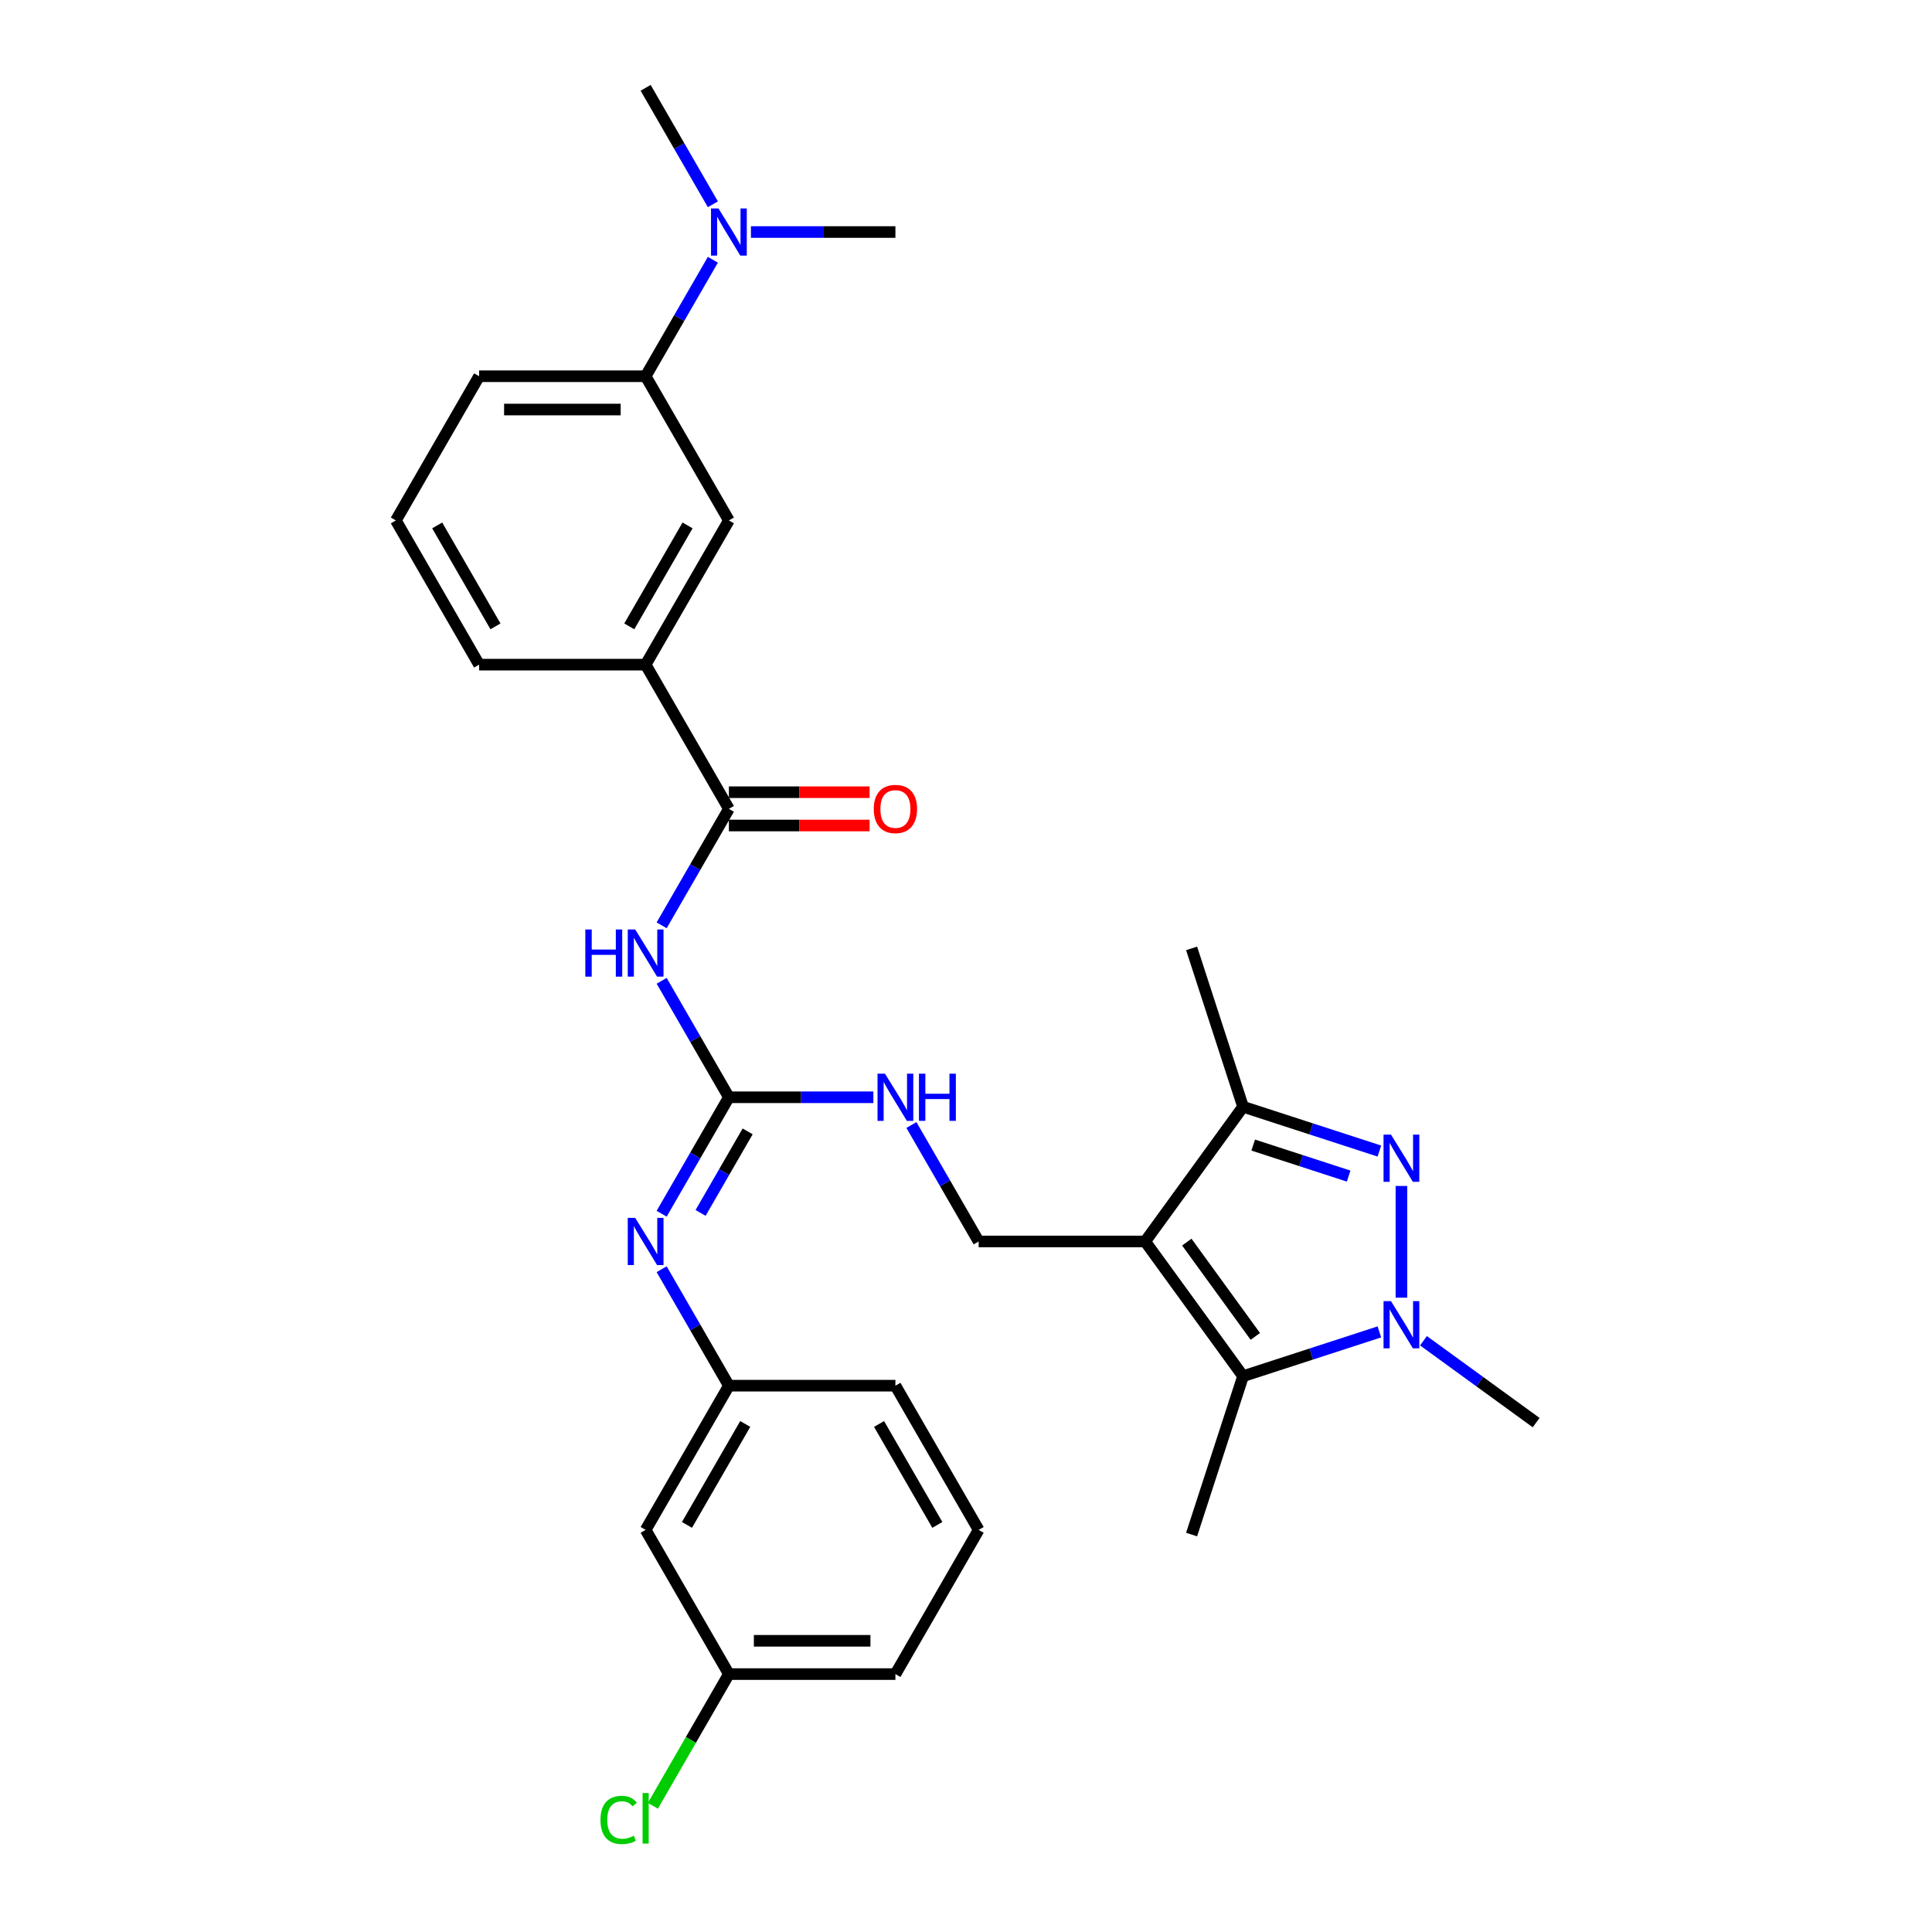<?xml version='1.0' encoding='iso-8859-1'?>
<svg version='1.1' baseProfile='full'
              xmlns='http://www.w3.org/2000/svg'
                      xmlns:rdkit='http://www.rdkit.org/xml'
                      xmlns:xlink='http://www.w3.org/1999/xlink'
                  xml:space='preserve'
width='1000px' height='1000px' viewBox='0 0 1000 1000'>
<!-- END OF HEADER -->
<rect style='opacity:1.0;fill:#FFFFFF;stroke:none' width='1000' height='1000' x='0' y='0'> </rect>
<path class='bond-2' d='M 592.745,642.586 L 643.405,712.314' style='fill:none;fill-rule:evenodd;stroke:#000000;stroke-width:6px;stroke-linecap:butt;stroke-linejoin:miter;stroke-opacity:1' />
<path class='bond-2' d='M 614.29,642.913 L 649.752,691.723' style='fill:none;fill-rule:evenodd;stroke:#000000;stroke-width:6px;stroke-linecap:butt;stroke-linejoin:miter;stroke-opacity:1' />
<path class='bond-3' d='M 592.745,642.586 L 643.405,572.858' style='fill:none;fill-rule:evenodd;stroke:#000000;stroke-width:6px;stroke-linecap:butt;stroke-linejoin:miter;stroke-opacity:1' />
<path class='bond-8' d='M 592.745,642.586 L 506.556,642.586' style='fill:none;fill-rule:evenodd;stroke:#000000;stroke-width:6px;stroke-linecap:butt;stroke-linejoin:miter;stroke-opacity:1' />
<path class='bond-0' d='M 713.964,595.784 L 678.685,584.321' style='fill:none;fill-rule:evenodd;stroke:#0000FF;stroke-width:6px;stroke-linecap:butt;stroke-linejoin:miter;stroke-opacity:1' />
<path class='bond-0' d='M 678.685,584.321 L 643.405,572.858' style='fill:none;fill-rule:evenodd;stroke:#000000;stroke-width:6px;stroke-linecap:butt;stroke-linejoin:miter;stroke-opacity:1' />
<path class='bond-0' d='M 698.053,608.739 L 673.358,600.715' style='fill:none;fill-rule:evenodd;stroke:#0000FF;stroke-width:6px;stroke-linecap:butt;stroke-linejoin:miter;stroke-opacity:1' />
<path class='bond-0' d='M 673.358,600.715 L 648.662,592.691' style='fill:none;fill-rule:evenodd;stroke:#000000;stroke-width:6px;stroke-linecap:butt;stroke-linejoin:miter;stroke-opacity:1' />
<path class='bond-30' d='M 725.375,613.851 L 725.375,671.68' style='fill:none;fill-rule:evenodd;stroke:#0000FF;stroke-width:6px;stroke-linecap:butt;stroke-linejoin:miter;stroke-opacity:1' />
<path class='bond-1' d='M 713.964,689.388 L 678.685,700.851' style='fill:none;fill-rule:evenodd;stroke:#0000FF;stroke-width:6px;stroke-linecap:butt;stroke-linejoin:miter;stroke-opacity:1' />
<path class='bond-1' d='M 678.685,700.851 L 643.405,712.314' style='fill:none;fill-rule:evenodd;stroke:#000000;stroke-width:6px;stroke-linecap:butt;stroke-linejoin:miter;stroke-opacity:1' />
<path class='bond-18' d='M 736.787,693.971 L 765.945,715.156' style='fill:none;fill-rule:evenodd;stroke:#0000FF;stroke-width:6px;stroke-linecap:butt;stroke-linejoin:miter;stroke-opacity:1' />
<path class='bond-18' d='M 765.945,715.156 L 795.103,736.341' style='fill:none;fill-rule:evenodd;stroke:#000000;stroke-width:6px;stroke-linecap:butt;stroke-linejoin:miter;stroke-opacity:1' />
<path class='bond-19' d='M 643.405,712.314 L 616.772,794.284' style='fill:none;fill-rule:evenodd;stroke:#000000;stroke-width:6px;stroke-linecap:butt;stroke-linejoin:miter;stroke-opacity:1' />
<path class='bond-21' d='M 643.405,572.858 L 616.772,490.888' style='fill:none;fill-rule:evenodd;stroke:#000000;stroke-width:6px;stroke-linecap:butt;stroke-linejoin:miter;stroke-opacity:1' />
<path class='bond-4' d='M 342.47,507.662 L 359.872,537.803' style='fill:none;fill-rule:evenodd;stroke:#0000FF;stroke-width:6px;stroke-linecap:butt;stroke-linejoin:miter;stroke-opacity:1' />
<path class='bond-4' d='M 359.872,537.803 L 377.274,567.945' style='fill:none;fill-rule:evenodd;stroke:#000000;stroke-width:6px;stroke-linecap:butt;stroke-linejoin:miter;stroke-opacity:1' />
<path class='bond-6' d='M 342.47,478.944 L 359.872,448.803' style='fill:none;fill-rule:evenodd;stroke:#0000FF;stroke-width:6px;stroke-linecap:butt;stroke-linejoin:miter;stroke-opacity:1' />
<path class='bond-6' d='M 359.872,448.803 L 377.274,418.662' style='fill:none;fill-rule:evenodd;stroke:#000000;stroke-width:6px;stroke-linecap:butt;stroke-linejoin:miter;stroke-opacity:1' />
<path class='bond-5' d='M 377.274,567.945 L 414.662,567.945' style='fill:none;fill-rule:evenodd;stroke:#000000;stroke-width:6px;stroke-linecap:butt;stroke-linejoin:miter;stroke-opacity:1' />
<path class='bond-5' d='M 414.662,567.945 L 452.051,567.945' style='fill:none;fill-rule:evenodd;stroke:#0000FF;stroke-width:6px;stroke-linecap:butt;stroke-linejoin:miter;stroke-opacity:1' />
<path class='bond-7' d='M 377.274,567.945 L 359.872,598.086' style='fill:none;fill-rule:evenodd;stroke:#000000;stroke-width:6px;stroke-linecap:butt;stroke-linejoin:miter;stroke-opacity:1' />
<path class='bond-7' d='M 359.872,598.086 L 342.47,628.227' style='fill:none;fill-rule:evenodd;stroke:#0000FF;stroke-width:6px;stroke-linecap:butt;stroke-linejoin:miter;stroke-opacity:1' />
<path class='bond-7' d='M 386.981,585.606 L 374.8,606.705' style='fill:none;fill-rule:evenodd;stroke:#000000;stroke-width:6px;stroke-linecap:butt;stroke-linejoin:miter;stroke-opacity:1' />
<path class='bond-7' d='M 374.8,606.705 L 362.618,627.804' style='fill:none;fill-rule:evenodd;stroke:#0000FF;stroke-width:6px;stroke-linecap:butt;stroke-linejoin:miter;stroke-opacity:1' />
<path class='bond-9' d='M 377.274,418.662 L 334.179,344.02' style='fill:none;fill-rule:evenodd;stroke:#000000;stroke-width:6px;stroke-linecap:butt;stroke-linejoin:miter;stroke-opacity:1' />
<path class='bond-15' d='M 377.274,427.281 L 413.688,427.281' style='fill:none;fill-rule:evenodd;stroke:#000000;stroke-width:6px;stroke-linecap:butt;stroke-linejoin:miter;stroke-opacity:1' />
<path class='bond-15' d='M 413.688,427.281 L 450.103,427.281' style='fill:none;fill-rule:evenodd;stroke:#FF0000;stroke-width:6px;stroke-linecap:butt;stroke-linejoin:miter;stroke-opacity:1' />
<path class='bond-15' d='M 377.274,410.043 L 413.688,410.043' style='fill:none;fill-rule:evenodd;stroke:#000000;stroke-width:6px;stroke-linecap:butt;stroke-linejoin:miter;stroke-opacity:1' />
<path class='bond-15' d='M 413.688,410.043 L 450.103,410.043' style='fill:none;fill-rule:evenodd;stroke:#FF0000;stroke-width:6px;stroke-linecap:butt;stroke-linejoin:miter;stroke-opacity:1' />
<path class='bond-13' d='M 342.47,656.945 L 359.872,687.086' style='fill:none;fill-rule:evenodd;stroke:#0000FF;stroke-width:6px;stroke-linecap:butt;stroke-linejoin:miter;stroke-opacity:1' />
<path class='bond-13' d='M 359.872,687.086 L 377.274,717.227' style='fill:none;fill-rule:evenodd;stroke:#000000;stroke-width:6px;stroke-linecap:butt;stroke-linejoin:miter;stroke-opacity:1' />
<path class='bond-10' d='M 506.556,642.586 L 489.154,612.445' style='fill:none;fill-rule:evenodd;stroke:#000000;stroke-width:6px;stroke-linecap:butt;stroke-linejoin:miter;stroke-opacity:1' />
<path class='bond-10' d='M 489.154,612.445 L 471.752,582.304' style='fill:none;fill-rule:evenodd;stroke:#0000FF;stroke-width:6px;stroke-linecap:butt;stroke-linejoin:miter;stroke-opacity:1' />
<path class='bond-11' d='M 334.179,344.02 L 377.274,269.379' style='fill:none;fill-rule:evenodd;stroke:#000000;stroke-width:6px;stroke-linecap:butt;stroke-linejoin:miter;stroke-opacity:1' />
<path class='bond-11' d='M 325.715,324.205 L 355.881,271.956' style='fill:none;fill-rule:evenodd;stroke:#000000;stroke-width:6px;stroke-linecap:butt;stroke-linejoin:miter;stroke-opacity:1' />
<path class='bond-22' d='M 334.179,344.02 L 247.991,344.02' style='fill:none;fill-rule:evenodd;stroke:#000000;stroke-width:6px;stroke-linecap:butt;stroke-linejoin:miter;stroke-opacity:1' />
<path class='bond-12' d='M 377.274,269.379 L 334.179,194.737' style='fill:none;fill-rule:evenodd;stroke:#000000;stroke-width:6px;stroke-linecap:butt;stroke-linejoin:miter;stroke-opacity:1' />
<path class='bond-14' d='M 334.179,194.737 L 351.581,164.596' style='fill:none;fill-rule:evenodd;stroke:#000000;stroke-width:6px;stroke-linecap:butt;stroke-linejoin:miter;stroke-opacity:1' />
<path class='bond-14' d='M 351.581,164.596 L 368.983,134.455' style='fill:none;fill-rule:evenodd;stroke:#0000FF;stroke-width:6px;stroke-linecap:butt;stroke-linejoin:miter;stroke-opacity:1' />
<path class='bond-32' d='M 334.179,194.737 L 247.991,194.737' style='fill:none;fill-rule:evenodd;stroke:#000000;stroke-width:6px;stroke-linecap:butt;stroke-linejoin:miter;stroke-opacity:1' />
<path class='bond-32' d='M 321.251,211.975 L 260.919,211.975' style='fill:none;fill-rule:evenodd;stroke:#000000;stroke-width:6px;stroke-linecap:butt;stroke-linejoin:miter;stroke-opacity:1' />
<path class='bond-16' d='M 377.274,717.227 L 334.179,791.869' style='fill:none;fill-rule:evenodd;stroke:#000000;stroke-width:6px;stroke-linecap:butt;stroke-linejoin:miter;stroke-opacity:1' />
<path class='bond-16' d='M 385.738,737.043 L 355.572,789.292' style='fill:none;fill-rule:evenodd;stroke:#000000;stroke-width:6px;stroke-linecap:butt;stroke-linejoin:miter;stroke-opacity:1' />
<path class='bond-26' d='M 377.274,717.227 L 463.462,717.227' style='fill:none;fill-rule:evenodd;stroke:#000000;stroke-width:6px;stroke-linecap:butt;stroke-linejoin:miter;stroke-opacity:1' />
<path class='bond-27' d='M 388.685,120.096 L 426.074,120.096' style='fill:none;fill-rule:evenodd;stroke:#0000FF;stroke-width:6px;stroke-linecap:butt;stroke-linejoin:miter;stroke-opacity:1' />
<path class='bond-27' d='M 426.074,120.096 L 463.462,120.096' style='fill:none;fill-rule:evenodd;stroke:#000000;stroke-width:6px;stroke-linecap:butt;stroke-linejoin:miter;stroke-opacity:1' />
<path class='bond-28' d='M 368.983,105.737 L 351.581,75.596' style='fill:none;fill-rule:evenodd;stroke:#0000FF;stroke-width:6px;stroke-linecap:butt;stroke-linejoin:miter;stroke-opacity:1' />
<path class='bond-28' d='M 351.581,75.596 L 334.179,45.455' style='fill:none;fill-rule:evenodd;stroke:#000000;stroke-width:6px;stroke-linecap:butt;stroke-linejoin:miter;stroke-opacity:1' />
<path class='bond-17' d='M 334.179,791.869 L 377.274,866.51' style='fill:none;fill-rule:evenodd;stroke:#000000;stroke-width:6px;stroke-linecap:butt;stroke-linejoin:miter;stroke-opacity:1' />
<path class='bond-20' d='M 377.274,866.51 L 357.597,900.592' style='fill:none;fill-rule:evenodd;stroke:#000000;stroke-width:6px;stroke-linecap:butt;stroke-linejoin:miter;stroke-opacity:1' />
<path class='bond-20' d='M 357.597,900.592 L 337.92,934.673' style='fill:none;fill-rule:evenodd;stroke:#00CC00;stroke-width:6px;stroke-linecap:butt;stroke-linejoin:miter;stroke-opacity:1' />
<path class='bond-31' d='M 377.274,866.51 L 463.462,866.51' style='fill:none;fill-rule:evenodd;stroke:#000000;stroke-width:6px;stroke-linecap:butt;stroke-linejoin:miter;stroke-opacity:1' />
<path class='bond-31' d='M 390.202,849.273 L 450.534,849.273' style='fill:none;fill-rule:evenodd;stroke:#000000;stroke-width:6px;stroke-linecap:butt;stroke-linejoin:miter;stroke-opacity:1' />
<path class='bond-24' d='M 247.991,344.02 L 204.897,269.379' style='fill:none;fill-rule:evenodd;stroke:#000000;stroke-width:6px;stroke-linecap:butt;stroke-linejoin:miter;stroke-opacity:1' />
<path class='bond-24' d='M 256.455,324.205 L 226.289,271.956' style='fill:none;fill-rule:evenodd;stroke:#000000;stroke-width:6px;stroke-linecap:butt;stroke-linejoin:miter;stroke-opacity:1' />
<path class='bond-23' d='M 247.991,194.737 L 204.897,269.379' style='fill:none;fill-rule:evenodd;stroke:#000000;stroke-width:6px;stroke-linecap:butt;stroke-linejoin:miter;stroke-opacity:1' />
<path class='bond-25' d='M 506.556,791.869 L 463.462,717.227' style='fill:none;fill-rule:evenodd;stroke:#000000;stroke-width:6px;stroke-linecap:butt;stroke-linejoin:miter;stroke-opacity:1' />
<path class='bond-25' d='M 485.164,789.292 L 454.998,737.043' style='fill:none;fill-rule:evenodd;stroke:#000000;stroke-width:6px;stroke-linecap:butt;stroke-linejoin:miter;stroke-opacity:1' />
<path class='bond-29' d='M 506.556,791.869 L 463.462,866.51' style='fill:none;fill-rule:evenodd;stroke:#000000;stroke-width:6px;stroke-linecap:butt;stroke-linejoin:miter;stroke-opacity:1' />
<path  class='atom-1' d='M 719.98 587.287
L 727.978 600.216
Q 728.771 601.491, 730.047 603.801
Q 731.322 606.111, 731.391 606.249
L 731.391 587.287
L 734.632 587.287
L 734.632 611.696
L 731.288 611.696
L 722.704 597.561
Q 721.704 595.906, 720.635 594.01
Q 719.601 592.114, 719.29 591.528
L 719.29 611.696
L 716.119 611.696
L 716.119 587.287
L 719.98 587.287
' fill='#0000FF'/>
<path  class='atom-2' d='M 719.98 673.476
L 727.978 686.404
Q 728.771 687.68, 730.047 689.99
Q 731.322 692.3, 731.391 692.437
L 731.391 673.476
L 734.632 673.476
L 734.632 697.885
L 731.288 697.885
L 722.704 683.75
Q 721.704 682.095, 720.635 680.199
Q 719.601 678.303, 719.29 677.716
L 719.29 697.885
L 716.119 697.885
L 716.119 673.476
L 719.98 673.476
' fill='#0000FF'/>
<path  class='atom-5' d='M 302.962 481.099
L 306.272 481.099
L 306.272 491.476
L 318.752 491.476
L 318.752 481.099
L 322.061 481.099
L 322.061 505.507
L 318.752 505.507
L 318.752 494.234
L 306.272 494.234
L 306.272 505.507
L 302.962 505.507
L 302.962 481.099
' fill='#0000FF'/>
<path  class='atom-5' d='M 328.784 481.099
L 336.782 494.027
Q 337.575 495.303, 338.851 497.613
Q 340.126 499.922, 340.195 500.06
L 340.195 481.099
L 343.436 481.099
L 343.436 505.507
L 340.092 505.507
L 331.508 491.373
Q 330.508 489.718, 329.439 487.822
Q 328.405 485.925, 328.094 485.339
L 328.094 505.507
L 324.923 505.507
L 324.923 481.099
L 328.784 481.099
' fill='#0000FF'/>
<path  class='atom-8' d='M 328.784 630.382
L 336.782 643.31
Q 337.575 644.586, 338.851 646.895
Q 340.126 649.205, 340.195 649.343
L 340.195 630.382
L 343.436 630.382
L 343.436 654.79
L 340.092 654.79
L 331.508 640.655
Q 330.508 639.001, 329.439 637.104
Q 328.405 635.208, 328.094 634.622
L 328.094 654.79
L 324.923 654.79
L 324.923 630.382
L 328.784 630.382
' fill='#0000FF'/>
<path  class='atom-11' d='M 458.067 555.74
L 466.065 568.669
Q 466.858 569.944, 468.134 572.254
Q 469.409 574.564, 469.478 574.702
L 469.478 555.74
L 472.719 555.74
L 472.719 580.149
L 469.375 580.149
L 460.79 566.014
Q 459.791 564.359, 458.722 562.463
Q 457.688 560.567, 457.377 559.981
L 457.377 580.149
L 454.206 580.149
L 454.206 555.74
L 458.067 555.74
' fill='#0000FF'/>
<path  class='atom-11' d='M 475.649 555.74
L 478.959 555.74
L 478.959 566.117
L 491.439 566.117
L 491.439 555.74
L 494.749 555.74
L 494.749 580.149
L 491.439 580.149
L 491.439 568.875
L 478.959 568.875
L 478.959 580.149
L 475.649 580.149
L 475.649 555.74
' fill='#0000FF'/>
<path  class='atom-15' d='M 371.878 107.892
L 379.877 120.82
Q 380.669 122.096, 381.945 124.405
Q 383.221 126.715, 383.29 126.853
L 383.29 107.892
L 386.53 107.892
L 386.53 132.3
L 383.186 132.3
L 374.602 118.165
Q 373.602 116.511, 372.533 114.614
Q 371.499 112.718, 371.189 112.132
L 371.189 132.3
L 368.017 132.3
L 368.017 107.892
L 371.878 107.892
' fill='#0000FF'/>
<path  class='atom-16' d='M 452.258 418.731
Q 452.258 412.87, 455.154 409.595
Q 458.05 406.32, 463.462 406.32
Q 468.875 406.32, 471.771 409.595
Q 474.667 412.87, 474.667 418.731
Q 474.667 424.66, 471.736 428.039
Q 468.806 431.383, 463.462 431.383
Q 458.084 431.383, 455.154 428.039
Q 452.258 424.695, 452.258 418.731
M 463.462 428.625
Q 467.186 428.625, 469.185 426.143
Q 471.219 423.626, 471.219 418.731
Q 471.219 413.939, 469.185 411.525
Q 467.186 409.078, 463.462 409.078
Q 459.739 409.078, 457.705 411.491
Q 455.705 413.904, 455.705 418.731
Q 455.705 423.661, 457.705 426.143
Q 459.739 428.625, 463.462 428.625
' fill='#FF0000'/>
<path  class='atom-21' d='M 310.805 941.996
Q 310.805 935.929, 313.632 932.757
Q 316.494 929.551, 321.906 929.551
Q 326.94 929.551, 329.629 933.102
L 327.353 934.963
Q 325.388 932.378, 321.906 932.378
Q 318.217 932.378, 316.252 934.86
Q 314.322 937.308, 314.322 941.996
Q 314.322 946.823, 316.321 949.305
Q 318.355 951.787, 322.285 951.787
Q 324.974 951.787, 328.112 950.167
L 329.077 952.753
Q 327.801 953.58, 325.871 954.063
Q 323.94 954.545, 321.803 954.545
Q 316.494 954.545, 313.632 951.305
Q 310.805 948.064, 310.805 941.996
' fill='#00CC00'/>
<path  class='atom-21' d='M 332.594 928.068
L 335.765 928.068
L 335.765 954.235
L 332.594 954.235
L 332.594 928.068
' fill='#00CC00'/>
</svg>
